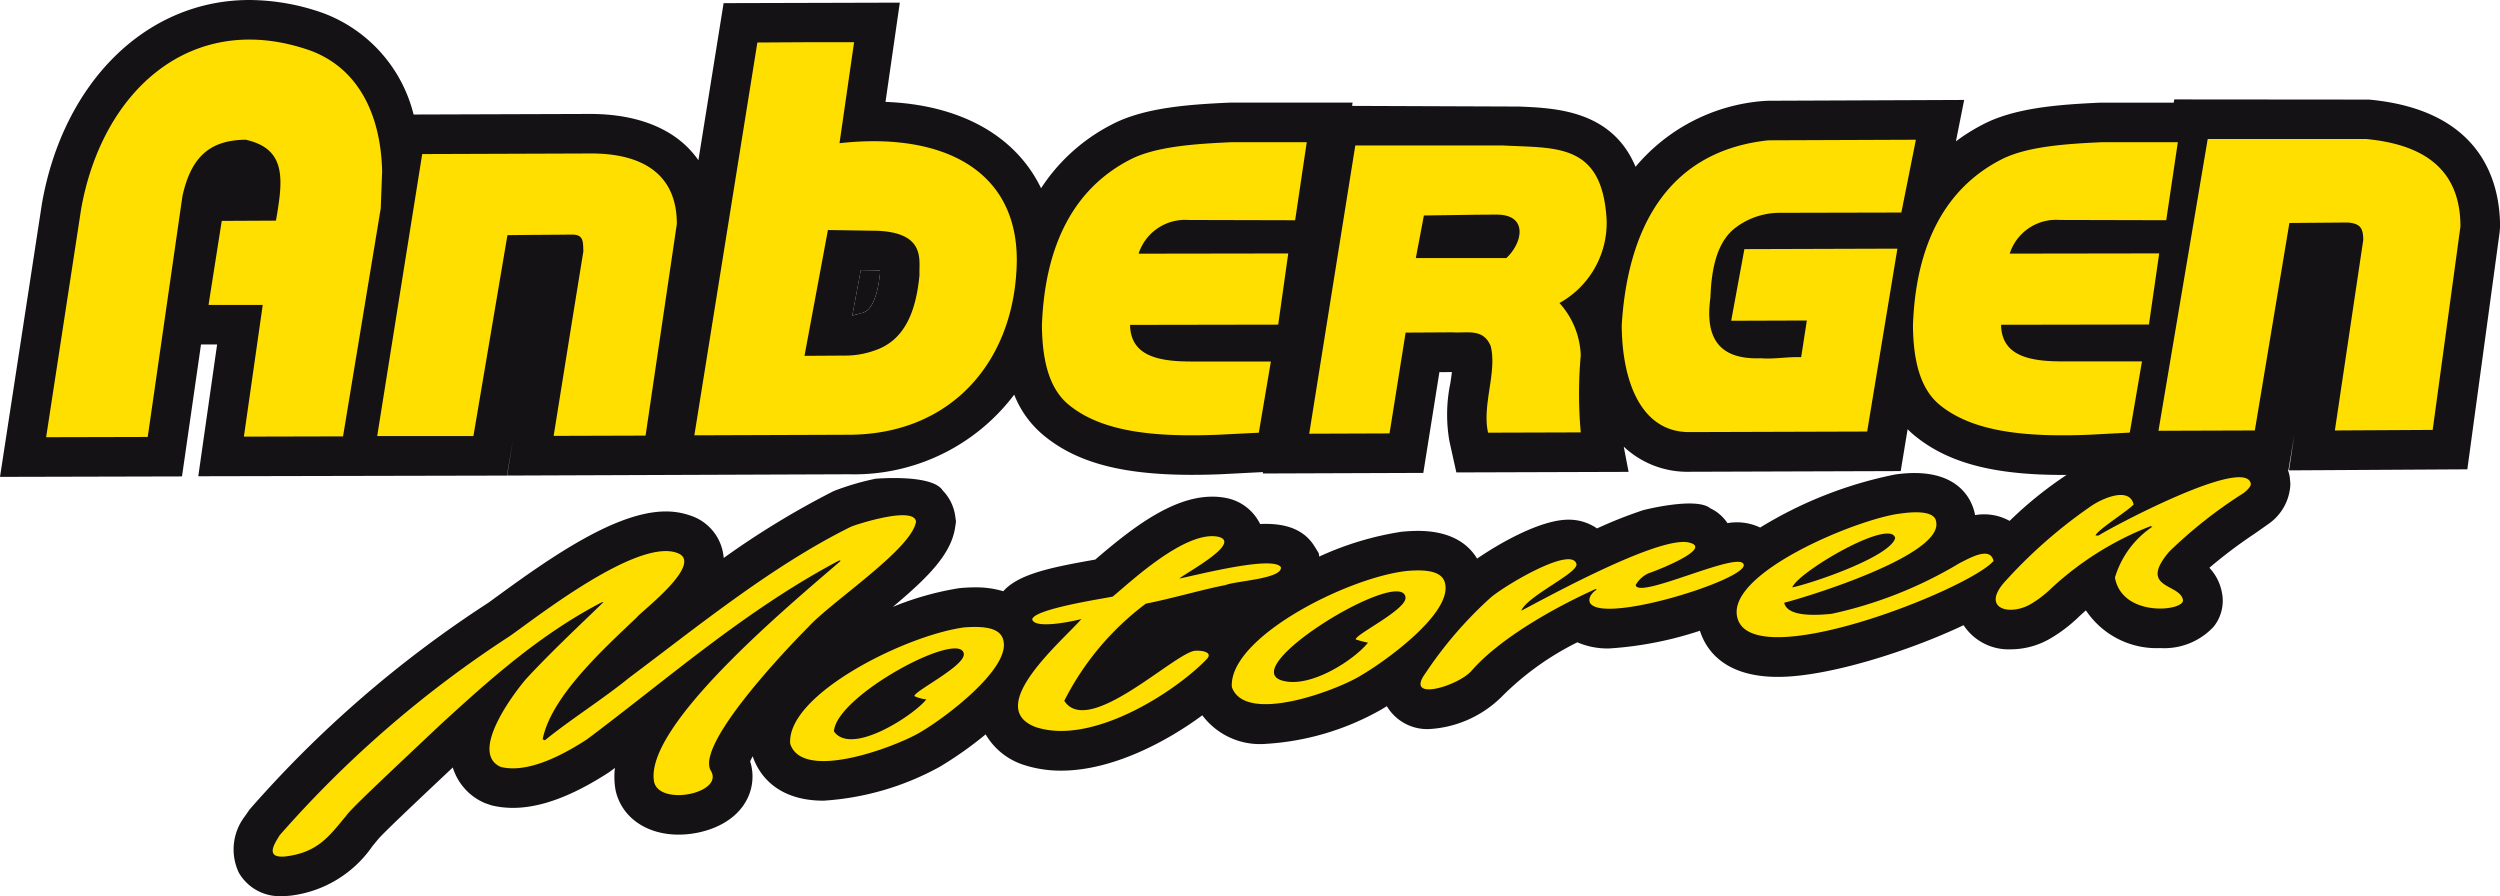 <svg xmlns="http://www.w3.org/2000/svg" xmlns:xlink="http://www.w3.org/1999/xlink" width="176.171" height="63.151" viewBox="0 0 176.171 63.151">
  <defs>
    <clipPath id="clip-path">
      <rect id="Rectangle_2894" data-name="Rectangle 2894" width="176.171" height="63.151" fill="none"/>
    </clipPath>
  </defs>
  <g id="Group_11156" data-name="Group 11156" transform="translate(-47)">
    <g id="Group_28" data-name="Group 28" transform="translate(47)" clip-path="url(#clip-path)">
      <path id="Path_14850" data-name="Path 14850" d="M56.462,83.8c1.805-1.467,4.1-2.908,5.941-4.408,4.751-3.551,10.068-7.9,15.648-10.652.5-.2,4.419-1.458,4.573-.36-.28,1.936-5.962,5.64-7.6,7.443-1.5,1.5-7.915,8.239-6.869,10.1,1,1.595-3.606,2.546-3.99.795-.723-3.922,9.492-12.415,13.2-15.606-.062.081-.134,0-.134,0-6.625,3.5-12.076,8.339-17.809,12.627-1.442.933-4.047,2.431-6.057,1.935-2.244-.983.859-5.123,1.768-6.188,1.73-1.874,3.606-3.621,5.468-5.427a.685.685,0,0,0-.136.018c-4.407,2.3-7.936,5.49-11.278,8.544-4.173,3.933-6.436,6.054-6.717,6.492-1.14,1.352-1.937,2.583-4.275,2.866-1.552.154-.7-1.005-.414-1.493A78.145,78.145,0,0,1,54,76.45c1.855-1.293,8.923-6.873,11.768-5.867,2.052.7-2.565,4.174-2.826,4.555-2.4,2.277-6.061,5.619-6.63,8.6a.274.274,0,0,1,.152.061M83.35,80.91a2.566,2.566,0,0,1-.838-.227c-.054-.341,3.633-2.144,3.477-3-.287-1.689-9,2.96-9.15,5.485,1.254,1.788,5.769-1.253,6.511-2.259m2.692-5.07c1.727-.131,2.625.155,2.754,1.006.361,1.976-4.1,5.36-5.9,6.4-1.656.982-8.256,3.508-9.137.8-.282-3.478,8.185-7.677,12.284-8.208m8.245-.59c-.57.155-3.32.744-3.475.023.132-.725,4.9-1.442,5.67-1.6,1.149-.933,5.111-4.709,7.451-4.215,1.709.435-2.4,2.6-2.753,2.942,1.078-.209,6.624-1.653,7.153-.8.134.819-3.188.966-3.89,1.256-1.823.36-3.762.948-5.622,1.311a19.581,19.581,0,0,0-5.751,6.849c1.675,2.6,7.686-3.3,9.188-3.526.59-.043,1.335.126.817.623-2.162,2.242-8.051,6.093-12.036,4.747-3.684-1.407,1.956-6.116,3.248-7.617m20.181,1.675a7.957,7.957,0,0,1-.858-.226c-.071-.344,3.7-2.151,3.5-3-.36-2.11-12.149,5.067-8.6,5.92,1.991.5,5.032-1.522,5.961-2.694m2.695-5.048c1.692-.156,2.626.114,2.751.944.382,2.07-4.1,5.339-5.939,6.415-1.616,1.013-8.144,3.5-9.1.82-.229-3.469,8.07-7.689,12.284-8.178m8.111,2.787c0,.078,9.644-5.427,11.863-4.783,1.673.415-2.426,2.009-2.868,2.143a1.963,1.963,0,0,0-.931.839c.156,1.063,7.408-2.507,7.613-1.431.227,1.047-10.14,4.295-10.855,2.642-.079-.283.074-.623.545-.927-.056.075-.056,0-.131,0-3.035,1.367-6.816,3.531-8.765,5.788-1.012,1.085-4.7,2.163-3.228.151a28.273,28.273,0,0,1,4.531-5.276c.859-.8,5.815-3.777,6.118-2.412.073.643-3.4,2.2-3.892,3.264m19.095-1.629c1.632-.362,6.891-2.184,7.255-3.476-.3-1.449-6.832,2.37-7.255,3.476m-.567,1.078c.155.7,1.218,1.006,3.361.777a29.627,29.627,0,0,0,9-3.57c.718-.354,2.166-1.213,2.392-.147-1.817,2.051-17.279,8.146-18.077,3.891-.589-3.135,8.547-6.87,11.487-7.232,1.615-.23,2.472-.022,2.544.568.521,2.353-9,5.279-10.706,5.714M169.638,68.7a21.935,21.935,0,0,0-7.134,4.5,7.572,7.572,0,0,1-1.219.93c-1.5.952-3.6.435-2.008-1.426a34.546,34.546,0,0,1,6.034-5.331c.859-.628,2.826-1.482,3.114-.193-.415.456-2.6,1.829-2.681,2.184h.213c.874-.571,10.367-5.635,10.728-3.646,0,.154-.135.363-.5.649a32.279,32.279,0,0,0-5.257,4.142c-2.2,2.6.744,2.234.971,3.376.208.8-4.272,1.313-4.789-1.554a6.561,6.561,0,0,1,2.681-3.612c-.077.061-.157-.021-.157-.021" transform="translate(-18.073 -31.628)" fill="#141215"/>
      <path id="Path_14851" data-name="Path 14851" d="M135.931,64.805a2.987,2.987,0,0,1,1.247,1.065,3.817,3.817,0,0,1,2.305.31,29.07,29.07,0,0,1,9.509-3.738c4.415-.629,5.408,1.792,5.61,2.734.01.042.019.085.026.128a3.687,3.687,0,0,1,2.432.409,27.321,27.321,0,0,1,4.088-3.288,7.141,7.141,0,0,1,3.744-1.326,3.807,3.807,0,0,1,2.139.624,18.037,18.037,0,0,1,6.2-1.875A3.391,3.391,0,0,1,176.8,62.6l.046.5a3.582,3.582,0,0,1-1.554,2.833l-.955.673a33.612,33.612,0,0,0-3.2,2.41,3.438,3.438,0,0,1,.875,1.7,2.914,2.914,0,0,1-.575,2.452,4.745,4.745,0,0,1-3.766,1.506,5.983,5.983,0,0,1-5.233-2.656c-.214.184-.423.375-.623.569a10.538,10.538,0,0,1-1.772,1.344,5.566,5.566,0,0,1-2.9.831,3.793,3.793,0,0,1-3.326-1.7c-3.978,1.883-9.623,3.643-13.086,3.643-3.871,0-5.1-2-5.494-3.253a25.383,25.383,0,0,1-6.376,1.247,5.358,5.358,0,0,1-2.262-.431,20.091,20.091,0,0,0-5.363,3.866,7.88,7.88,0,0,1-5.092,2.248,3.316,3.316,0,0,1-2.969-1.612c-.168.1-.309.188-.417.249a18.723,18.723,0,0,1-8.127,2.406,5.074,5.074,0,0,1-4.46-2.014c-2.6,1.921-6.4,3.9-9.945,3.9a8.391,8.391,0,0,1-2.7-.426,4.792,4.792,0,0,1-2.622-2.13,26.4,26.4,0,0,1-3.23,2.282,19.544,19.544,0,0,1-8.193,2.391c-3.571,0-4.679-2.175-4.993-3.129-.072.129-.13.249-.179.359a3.523,3.523,0,0,1-.281,2.783c-.97,1.755-3.172,2.379-4.76,2.379-2.284,0-4.027-1.229-4.444-3.131a5.38,5.38,0,0,1-.046-1.571l-.305.229-.155.108c-3.28,2.12-5.978,2.859-8.24,2.3l-.448-.153a3.991,3.991,0,0,1-2.276-2.515c-2.675,2.519-4.757,4.486-5.226,5.015l-.441.535a8.193,8.193,0,0,1-5.776,3.484c-.256.025-.433.033-.592.033A3.317,3.317,0,0,1,32.275,90.5a3.833,3.833,0,0,1,.424-3.969l.342-.491A80.4,80.4,0,0,1,49.829,71.5c.16-.113.444-.322.786-.57,3.9-2.846,8.352-5.883,11.745-5.883a5.106,5.106,0,0,1,1.709.28A3.41,3.41,0,0,1,66.385,67.9a3.868,3.868,0,0,1,.06.424,59.6,59.6,0,0,1,7.748-4.713,18.3,18.3,0,0,1,2.948-.869s4.016-.357,4.744.836a3.215,3.215,0,0,1,.873,1.787l.056.394-.058.393c-.27,1.861-1.827,3.471-4.392,5.618a21.163,21.163,0,0,1,4.694-1.321c.487-.042.8-.054,1.1-.054a6.643,6.643,0,0,1,1.987.273c1.074-1.2,3.263-1.666,6.484-2.231,2.5-2.147,5.4-4.433,8.236-4.433a5.023,5.023,0,0,1,1.021.1,3.371,3.371,0,0,1,2.358,1.827c1.871-.087,3.123.426,3.837,1.577l.292.474.039.243a21.8,21.8,0,0,1,5.8-1.749c.459-.043.823-.06,1.155-.06,2.424,0,3.6,1.008,4.167,1.954,1.6-1.1,4.49-2.744,6.429-2.744a3.491,3.491,0,0,1,2.023.617,31.607,31.607,0,0,1,3.265-1.292s3.645-.935,4.679-.155" transform="translate(-15.446 -29.005)" fill="#141215"/>
      <path id="Path_14852" data-name="Path 14852" d="M24.934,6.189c3.416,1.27,4.956,4.554,5.053,8.5l-.1,2.619L27.231,33.375l-6.986.017,1.328-9.28h-3.82l.931-5.922,3.82-.019c.5-2.868.777-5.05-2.13-5.7-2.639.021-3.872,1.333-4.46,3.971L13.468,33.415l-7.159.018L8.772,17.374c1.5-8.486,7.9-14.093,16.162-11.185M161.952,32.958l-6.791.022,3.471-20.562h11.145c3.818.36,6.664,1.935,6.664,6.166l-1.956,14.335-6.893.039,2-13.422c0-.911-.27-1.156-1.086-1.233l-4.119.034Zm-27.319.076-12.512.039c-3.418.021-4.763-3.568-4.782-7.533.4-6.611,3.093-12.251,10.328-13.028l10.4-.041-1.024,5.13-8.621.02a5.159,5.159,0,0,0-3.034,1.025c-1.272.945-1.725,2.732-1.8,4.95-.4,2.866.622,4.387,3.564,4.273.916.08,1.858-.113,2.831-.075l.4-2.585-5.331.018.93-5.048,10.783-.034Zm-33.657.132-5.66.021,3.247-20.313h10.362c3.777.206,7.047-.229,7.35,5.257a6.459,6.459,0,0,1-3.324,5.846,5.794,5.794,0,0,1,1.5,3.685,30.538,30.538,0,0,0,0,5.432l-6.531.02c-.437-1.955.645-4.253.186-6.1-.529-1.271-1.629-.9-2.713-.971l-3.283.019ZM88.9,33.26c-4.407.173-8.183-.167-10.54-2.123C76.978,30,76.5,28,76.481,25.539c.21-5.72,2.3-9.631,6.168-11.643,1.788-.951,4.636-1.137,7.193-1.251h5.3l-.818,5.5-7.514-.019A3.443,3.443,0,0,0,83.292,20.5l10.546-.016L93.131,25.5l-10.439.018c.033,2.218,2.048,2.581,4.327,2.581h5.595l-.849,5.017Zm-26.012,0-10.9.039,4.44-27.68,3.4-.02h3.416l-1.028,7.117c6.852-.774,12.494,1.6,12.494,8.239-.074,7.027-4.538,12.285-11.828,12.305m-26.464.093h-6.78L32.81,13.481l11.828-.042c3.551-.02,6.116,1.348,6.116,4.958L48.55,33.32l-6.477.02,1.294-8.069.8-4.938c-.023-.743,0-1.179-.816-1.179-1.442.019-3.129.019-4.535.042Zm26.16-5.672a6.056,6.056,0,0,0,2.069-.344c2.164-.7,2.96-2.751,3.207-5.337-.057-.983.511-2.98-3-3.114L61.4,18.833,59.749,27.7Zm40.25-6.873h6.382c1.17-1.1,1.53-3.061-.685-3.061-1.52,0-3.341.041-5.129.061ZM150.277,33.26c-4.405.173-8.185-.167-10.554-2.123-1.367-1.14-1.843-3.134-1.862-5.6.207-5.72,2.3-9.631,6.166-11.643,1.789-.951,4.637-1.137,7.2-1.251h5.3l-.818,5.5-7.52-.019a3.429,3.429,0,0,0-3.51,2.372l10.534-.016-.723,5.012-10.42.018c.036,2.218,2.047,2.581,4.324,2.581H154l-.859,5.017Z" transform="translate(-3.058 -2.624)" fill="#141215"/>
      <path id="Path_14853" data-name="Path 14853" d="M117.136,36.933l-.6,3.207c.086-.021.188-.048.335-.091s.277-.078.422-.114c.334-.124.952-.5,1.2-2.762,0-.065,0-.133,0-.2-.092-.009-.194-.016-.312-.022Z" transform="translate(-56.479 -17.9)" fill="#141215"/>
      <path id="Path_14854" data-name="Path 14854" d="M166.983,7.018l-13.766-.012-.039.227-5.131,0c-2.993.133-6.108.363-8.364,1.563a13.186,13.186,0,0,0-1.853,1.165l.581-2.918L124.6,7.1l-.286.014a13.066,13.066,0,0,0-9.059,4.64c-1.668-3.987-5.651-4.143-8.235-4.246L95.281,7.462l.034-.23-8.653,0c-2.992.133-6.1.363-8.355,1.563a13.041,13.041,0,0,0-4.945,4.468C71.59,9.594,67.725,7.384,62.4,7.18L63.409.186,50.991.221l-1.776,11.07C47.769,9.2,45.137,8.029,41.572,8.029L29.146,8.07A10.264,10.264,0,0,0,22.8.933,15.729,15.729,0,0,0,17.578,0C10.349,0,4.478,5.731,2.959,14.325L0,33.605l12.825-.032,1.34-9.3H15.3l-1.328,9.288,21.75-.047.416-2.47-.4,2.468,24.1-.091A14.121,14.121,0,0,0,71.47,27.81a7.069,7.069,0,0,0,2.05,2.85c2.649,2.2,6.4,3,12.464,2.761L89,33.266l-.015.1,11.313-.041,1.134-7.1.831-.006.051,0c-.031.255-.07.52-.108.774a10.875,10.875,0,0,0-.066,4.107l.486,2.191,12.138-.039-.342-1.778a6.535,6.535,0,0,0,4.612,1.771l14.906-.049.487-2.949a6.018,6.018,0,0,0,.463.424c2.658,2.191,6.4,3,12.473,2.756l5.1-.261,8.8-.045.411-2.475-.372,2.5,12.567-.074,2.28-16.731.026-.375c0-3.015-1.193-8.188-9.188-8.944M62.009,19.274c-.242,2.263-.859,2.638-1.195,2.761-.145.037-.282.076-.422.115s-.25.069-.333.089l.6-3.2,1.042.015c.119,0,.223.011.312.021v.2" transform="translate(0 0)" fill="#141215"/>
      <path id="Path_14855" data-name="Path 14855" d="M56.462,83.8c1.805-1.467,4.1-2.908,5.941-4.408,4.751-3.551,10.068-7.9,15.648-10.652.5-.2,4.419-1.458,4.573-.36-.28,1.936-5.962,5.64-7.6,7.443-1.5,1.5-7.915,8.239-6.869,10.1,1,1.595-3.606,2.546-3.99.795-.723-3.922,9.492-12.415,13.2-15.606-.062.081-.134,0-.134,0-6.625,3.5-12.076,8.339-17.809,12.627-1.442.933-4.047,2.431-6.057,1.935-2.244-.983.859-5.123,1.768-6.188,1.73-1.874,3.606-3.621,5.468-5.427a.685.685,0,0,0-.136.018c-4.407,2.3-7.936,5.49-11.278,8.544-4.173,3.933-6.436,6.054-6.717,6.492-1.14,1.352-1.937,2.583-4.275,2.866-1.552.154-.7-1.005-.414-1.493A78.145,78.145,0,0,1,54,76.45c1.855-1.293,8.923-6.873,11.768-5.867,2.052.7-2.565,4.174-2.826,4.555-2.4,2.277-6.061,5.619-6.63,8.6a.274.274,0,0,1,.152.061M83.35,80.91a2.566,2.566,0,0,1-.838-.227c-.054-.341,3.633-2.144,3.477-3-.287-1.689-9,2.96-9.15,5.485,1.254,1.788,5.769-1.253,6.511-2.259m2.692-5.07c1.727-.131,2.625.155,2.754,1.006.361,1.976-4.1,5.36-5.9,6.4-1.656.982-8.256,3.508-9.137.8-.282-3.478,8.185-7.677,12.284-8.208m8.245-.59c-.57.155-3.32.744-3.475.023.132-.725,4.9-1.442,5.67-1.6,1.149-.933,5.111-4.709,7.451-4.215,1.709.435-2.4,2.6-2.753,2.942,1.078-.209,6.624-1.653,7.153-.8.134.819-3.188.966-3.89,1.256-1.823.36-3.762.948-5.622,1.311a19.581,19.581,0,0,0-5.751,6.849c1.675,2.6,7.686-3.3,9.188-3.526.59-.043,1.335.126.817.623-2.162,2.242-8.051,6.093-12.036,4.747-3.684-1.407,1.956-6.116,3.248-7.617m20.181,1.675a7.957,7.957,0,0,1-.858-.226c-.071-.344,3.7-2.151,3.5-3-.36-2.11-12.149,5.067-8.6,5.92,1.991.5,5.032-1.522,5.961-2.694m2.695-5.048c1.692-.156,2.626.114,2.751.944.382,2.07-4.1,5.339-5.939,6.415-1.616,1.013-8.144,3.5-9.1.82-.229-3.469,8.07-7.689,12.284-8.178m8.111,2.787c0,.078,9.644-5.427,11.863-4.783,1.673.415-2.426,2.009-2.868,2.143a1.963,1.963,0,0,0-.931.839c.156,1.063,7.408-2.507,7.613-1.431.227,1.047-10.14,4.295-10.855,2.642-.079-.283.074-.623.545-.927-.056.075-.056,0-.131,0-3.035,1.367-6.816,3.531-8.765,5.788-1.012,1.085-4.7,2.163-3.228.151a28.273,28.273,0,0,1,4.531-5.276c.859-.8,5.815-3.777,6.118-2.412.073.643-3.4,2.2-3.892,3.264m19.095-1.629c1.632-.362,6.891-2.184,7.255-3.476-.3-1.449-6.832,2.37-7.255,3.476m-.567,1.078c.155.7,1.218,1.006,3.361.777a29.627,29.627,0,0,0,9-3.57c.718-.354,2.166-1.213,2.392-.147-1.817,2.051-17.279,8.146-18.077,3.891-.589-3.135,8.547-6.87,11.487-7.232,1.615-.23,2.472-.022,2.544.568.521,2.353-9,5.279-10.706,5.714M169.638,68.7a21.935,21.935,0,0,0-7.134,4.5,7.572,7.572,0,0,1-1.219.93c-1.5.952-3.6.435-2.008-1.426a34.546,34.546,0,0,1,6.034-5.331c.859-.628,2.826-1.482,3.114-.193-.415.456-2.6,1.829-2.681,2.184h.213c.874-.571,10.367-5.635,10.728-3.646,0,.154-.135.363-.5.649a32.279,32.279,0,0,0-5.257,4.142c-2.2,2.6.744,2.234.971,3.376.208.8-4.272,1.313-4.789-1.554a6.561,6.561,0,0,1,2.681-3.612c-.077.061-.157-.021-.157-.021" transform="translate(-18.073 -31.628)" fill="#ffdf00"/>
      <path id="Path_14856" data-name="Path 14856" d="M24.934,6.189c3.416,1.27,4.956,4.554,5.053,8.5l-.1,2.619L27.231,33.375l-6.986.017,1.328-9.28h-3.82l.931-5.922,3.82-.019c.5-2.868.777-5.05-2.13-5.7-2.639.021-3.872,1.333-4.46,3.971L13.468,33.415l-7.159.018L8.772,17.374c1.5-8.486,7.9-14.093,16.162-11.185M161.952,32.958l-6.791.022,3.471-20.562h11.145c3.818.36,6.664,1.935,6.664,6.166l-1.956,14.335-6.893.039,2-13.422c0-.911-.27-1.156-1.086-1.233l-4.119.034Zm-27.319.076-12.512.039c-3.418.021-4.763-3.568-4.782-7.533.4-6.611,3.093-12.251,10.328-13.028l10.4-.041-1.024,5.13-8.621.02a5.159,5.159,0,0,0-3.034,1.025c-1.272.945-1.725,2.732-1.8,4.95-.4,2.866.622,4.387,3.564,4.273.916.08,1.858-.113,2.831-.075l.4-2.585-5.331.018.93-5.048,10.783-.034Zm-33.657.132-5.66.021,3.247-20.313h10.362c3.777.206,7.047-.229,7.35,5.257a6.459,6.459,0,0,1-3.324,5.846,5.794,5.794,0,0,1,1.5,3.685,30.538,30.538,0,0,0,0,5.432l-6.531.02c-.437-1.955.645-4.253.186-6.1-.529-1.271-1.629-.9-2.713-.971l-3.283.019ZM88.9,33.26c-4.407.173-8.183-.167-10.54-2.123C76.978,30,76.5,28,76.481,25.539c.21-5.72,2.3-9.631,6.168-11.643,1.788-.951,4.636-1.137,7.193-1.251h5.3l-.818,5.5-7.514-.019A3.443,3.443,0,0,0,83.292,20.5l10.546-.016L93.131,25.5l-10.439.018c.033,2.218,2.048,2.581,4.327,2.581h5.595l-.849,5.017Zm-26.012,0-10.9.039,4.44-27.68,3.4-.02h3.416l-1.028,7.117c6.852-.774,12.494,1.6,12.494,8.239-.074,7.027-4.538,12.285-11.828,12.305m-26.464.093h-6.78L32.81,13.481l11.828-.042c3.551-.02,6.116,1.348,6.116,4.958L48.55,33.32l-6.477.02,1.294-8.069.8-4.938c-.023-.743,0-1.179-.816-1.179-1.442.019-3.129.019-4.535.042Zm26.16-5.672a6.056,6.056,0,0,0,2.069-.344c2.164-.7,2.96-2.751,3.207-5.337-.057-.983.511-2.98-3-3.114L61.4,18.833,59.749,27.7Zm40.25-6.873h6.382c1.17-1.1,1.53-3.061-.685-3.061-1.52,0-3.341.041-5.129.061ZM150.277,33.26c-4.405.173-8.185-.167-10.554-2.123-1.367-1.14-1.843-3.134-1.862-5.6.207-5.72,2.3-9.631,6.166-11.643,1.789-.951,4.637-1.137,7.2-1.251h5.3l-.818,5.5-7.52-.019a3.429,3.429,0,0,0-3.51,2.372l10.534-.016-.723,5.012-10.42.018c.036,2.218,2.047,2.581,4.324,2.581H154l-.859,5.017Z" transform="translate(-3.058 -2.624)" fill="#ffdf00"/>
    </g>
  </g>
</svg>
